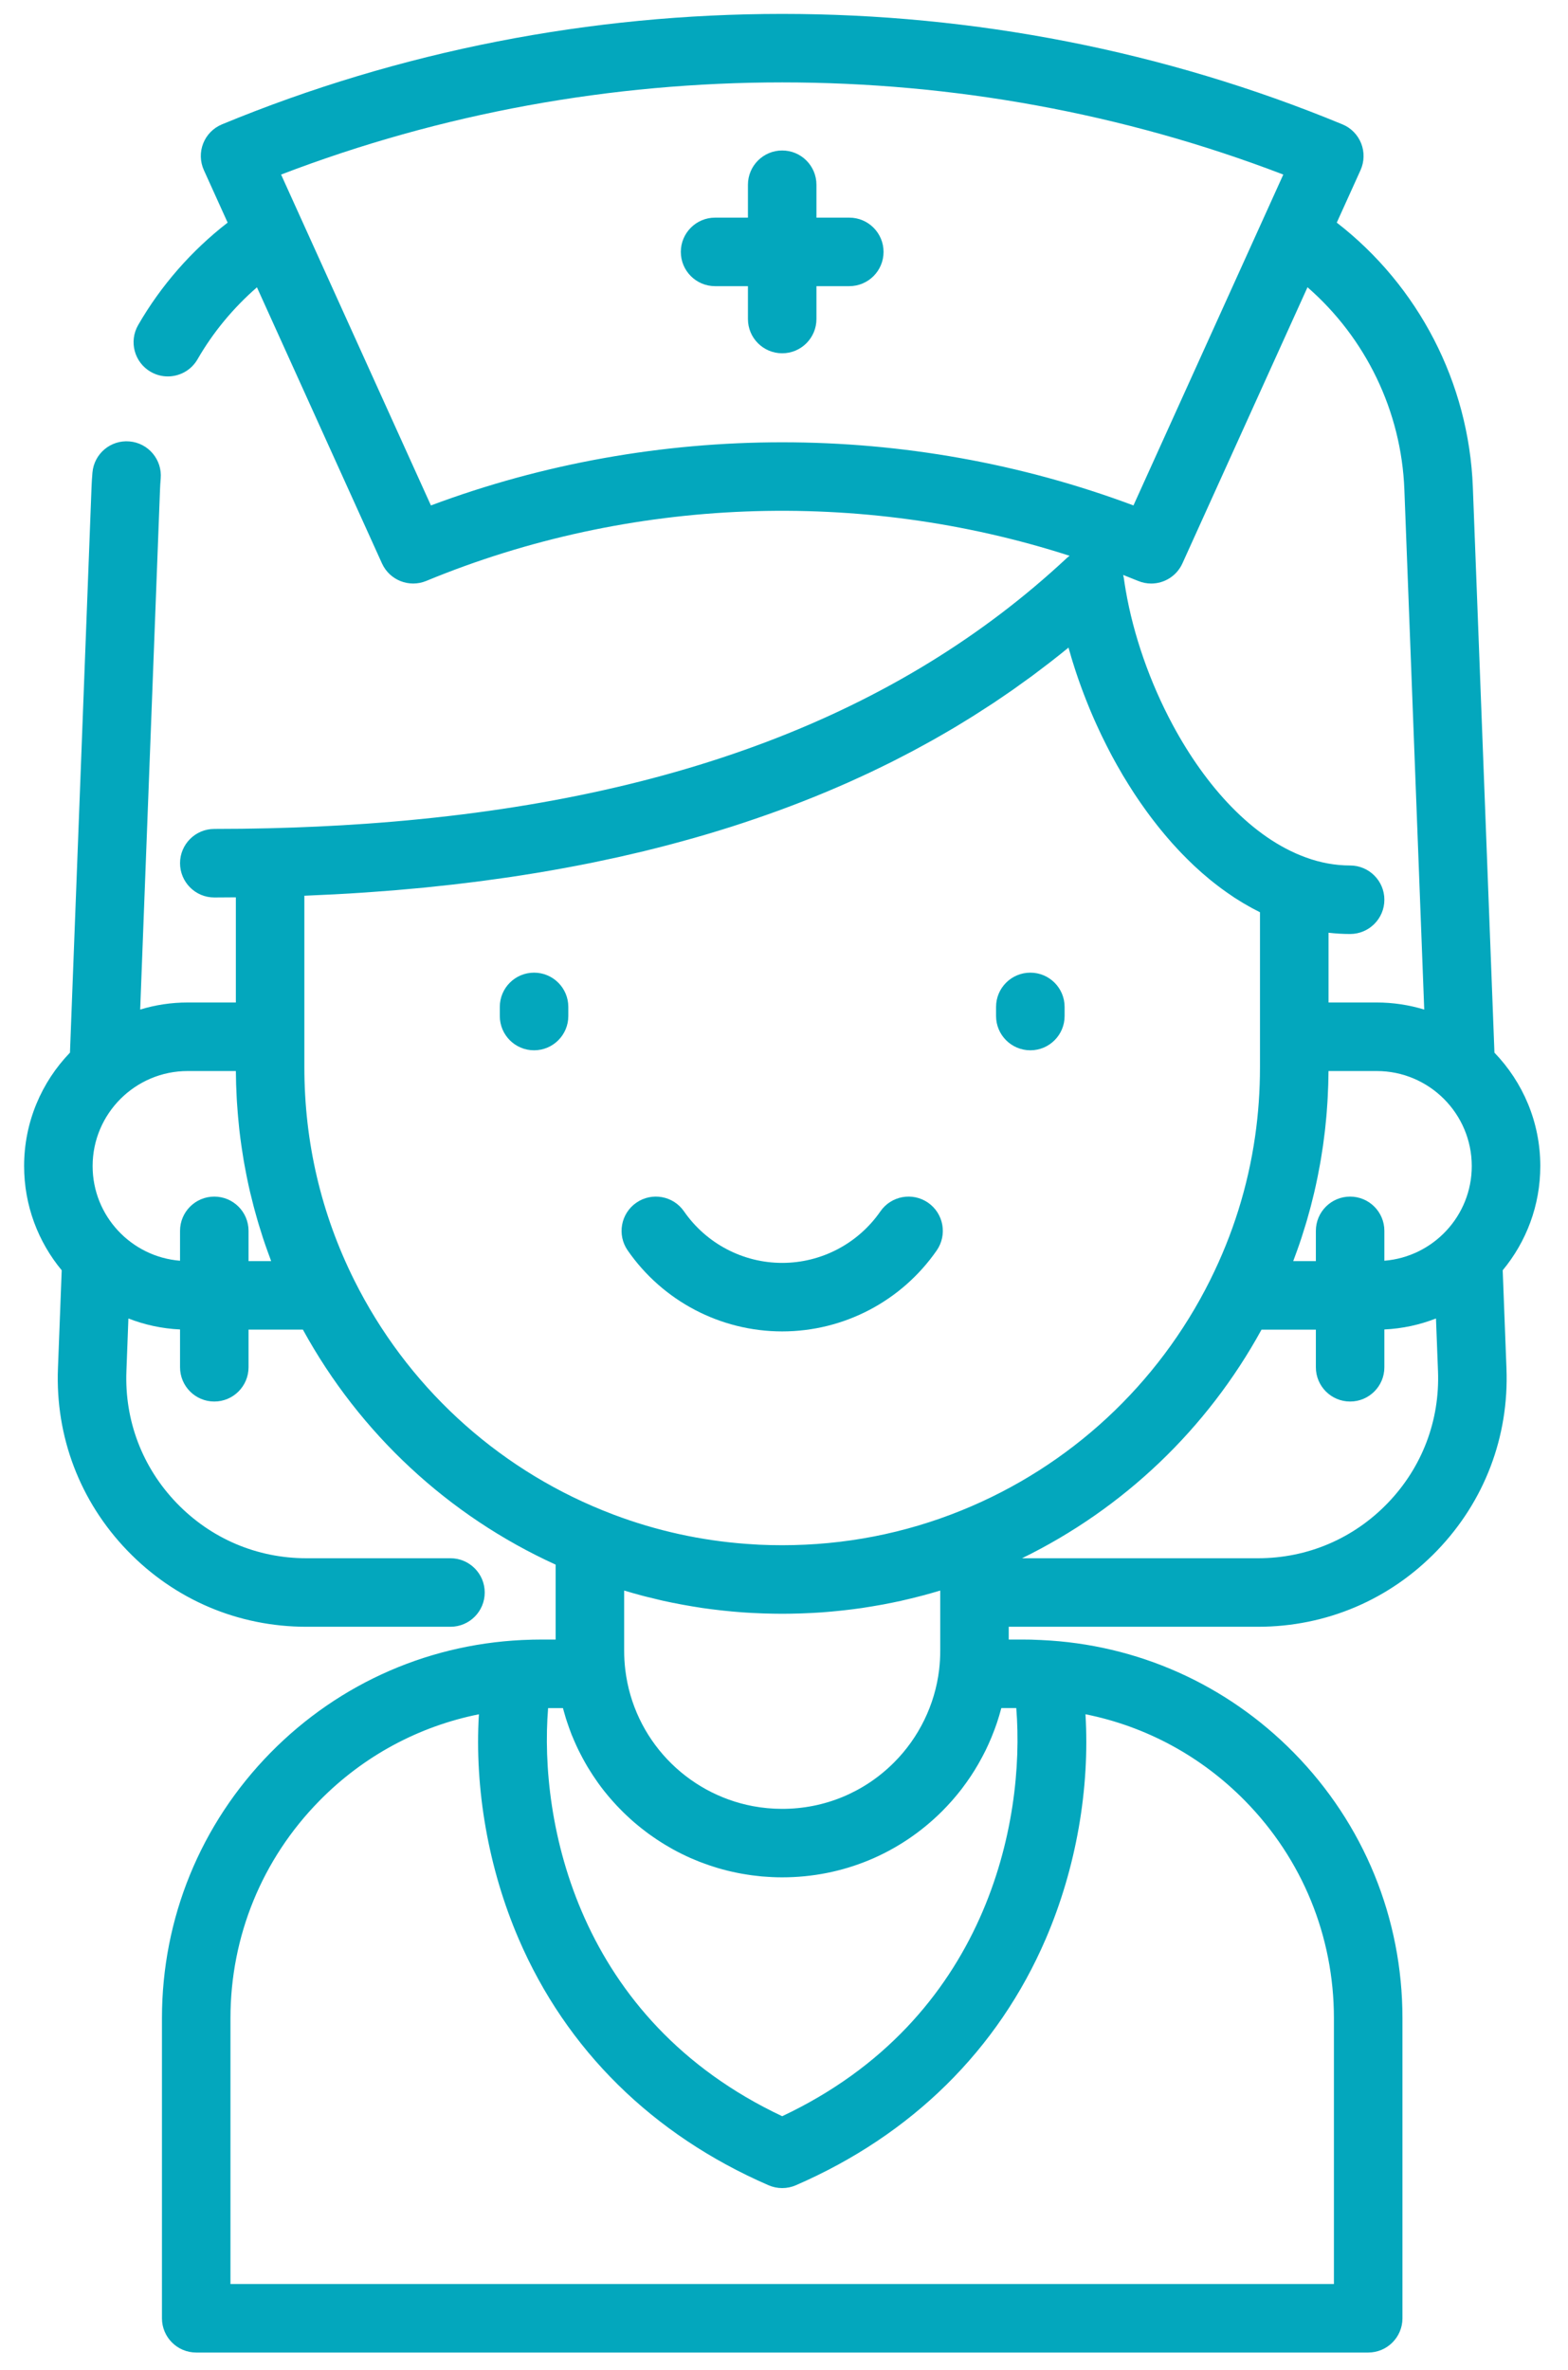 <svg width="45" height="68" viewBox="0 0 45 68" fill="none" xmlns="http://www.w3.org/2000/svg">
<path d="M43.126 36.449C43.8 35.636 44.205 34.594 44.205 33.458C44.205 32.196 43.703 31.049 42.889 30.205L42.269 13.974C42.154 10.982 40.71 8.205 38.364 6.388L39.046 4.882C39.155 4.639 39.162 4.362 39.064 4.114C38.966 3.867 38.772 3.669 38.526 3.568C28.308 -0.657 16.588 -0.657 6.371 3.568C6.125 3.669 5.93 3.867 5.832 4.114C5.734 4.362 5.741 4.639 5.851 4.882L6.533 6.388C5.497 7.19 4.618 8.194 3.965 9.327C3.694 9.798 3.855 10.399 4.326 10.67C4.481 10.759 4.649 10.801 4.816 10.801C5.156 10.801 5.487 10.625 5.669 10.309C6.116 9.532 6.697 8.834 7.374 8.244C8.57 10.885 9.765 13.525 10.962 16.166C11.181 16.649 11.743 16.871 12.233 16.669C18.078 14.252 24.697 14.013 30.697 15.948C30.667 15.97 30.638 15.992 30.61 16.018C25.781 20.522 19.181 23.026 10.492 23.637C9.593 23.7 8.672 23.743 7.728 23.766C7.728 23.766 7.728 23.766 7.727 23.766C7.215 23.779 6.684 23.785 6.15 23.785C5.607 23.785 5.167 24.226 5.167 24.768C5.167 25.311 5.607 25.752 6.15 25.752C6.357 25.752 6.563 25.75 6.769 25.748V28.765H5.386C4.912 28.765 4.455 28.836 4.023 28.968L4.592 14.053C4.597 13.945 4.602 13.838 4.612 13.73C4.658 13.189 4.257 12.712 3.716 12.666C3.175 12.619 2.699 13.02 2.653 13.561C2.639 13.714 2.632 13.859 2.627 13.974L2.008 30.204C1.194 31.049 0.692 32.195 0.692 33.458C0.692 34.593 1.097 35.636 1.771 36.449L1.663 39.268C1.588 41.225 2.294 43.079 3.652 44.49C5.01 45.901 6.836 46.678 8.794 46.678H12.928C13.471 46.678 13.911 46.238 13.911 45.695C13.911 45.152 13.47 44.712 12.928 44.712H8.794C7.376 44.712 6.053 44.149 5.069 43.127C4.085 42.105 3.573 40.761 3.628 39.343L3.685 37.832C4.148 38.013 4.646 38.123 5.167 38.147V39.231C5.167 39.775 5.607 40.215 6.15 40.215C6.693 40.215 7.133 39.774 7.133 39.231V38.152H8.693C10.324 41.129 12.866 43.492 15.946 44.895V47.045H15.51C15.454 47.045 15.396 47.046 15.333 47.047C15.326 47.047 15.318 47.047 15.311 47.047C15.309 47.047 15.307 47.047 15.305 47.047C15.302 47.047 15.3 47.047 15.296 47.047C15.28 47.048 15.264 47.049 15.248 47.049C12.412 47.117 9.757 48.266 7.764 50.292C5.755 52.337 4.648 55.041 4.648 57.908V66.52C4.648 67.063 5.088 67.503 5.631 67.503H39.266C39.809 67.503 40.249 67.062 40.249 66.52V57.908C40.249 55.041 39.142 52.337 37.132 50.292C35.195 48.322 32.63 47.183 29.886 47.059C29.79 47.054 29.692 47.05 29.59 47.047C29.522 47.045 29.454 47.045 29.387 47.045H28.95V46.678H36.102C38.061 46.678 39.887 45.901 41.245 44.49C42.603 43.079 43.309 41.224 43.234 39.268L43.126 36.449ZM7.133 36.186V35.318C7.133 34.775 6.693 34.335 6.15 34.335C5.607 34.335 5.167 34.775 5.167 35.318V36.175C3.765 36.063 2.658 34.889 2.658 33.459C2.658 31.955 3.882 30.732 5.386 30.732H6.769C6.771 30.989 6.779 31.245 6.793 31.499C6.795 31.54 6.798 31.58 6.8 31.621C6.807 31.721 6.814 31.82 6.822 31.92C6.825 31.964 6.829 32.007 6.833 32.051C6.842 32.16 6.853 32.27 6.865 32.38C6.868 32.407 6.871 32.434 6.874 32.462C6.89 32.597 6.907 32.733 6.927 32.868C6.931 32.901 6.937 32.935 6.942 32.968C6.957 33.071 6.973 33.173 6.99 33.275C6.998 33.319 7.005 33.362 7.013 33.406C7.031 33.505 7.05 33.603 7.069 33.702C7.076 33.739 7.083 33.775 7.091 33.812C7.118 33.945 7.147 34.078 7.178 34.21C7.183 34.229 7.187 34.247 7.192 34.266C7.219 34.38 7.247 34.493 7.277 34.606C7.287 34.647 7.299 34.688 7.31 34.729C7.335 34.824 7.362 34.917 7.389 35.011C7.401 35.052 7.413 35.092 7.425 35.133C7.46 35.249 7.496 35.366 7.534 35.482C7.538 35.495 7.542 35.509 7.547 35.523C7.589 35.651 7.634 35.779 7.68 35.907C7.693 35.945 7.707 35.982 7.721 36.019C7.741 36.075 7.761 36.13 7.782 36.186H7.133V36.186ZM40.304 14.049L40.874 28.968C40.442 28.837 39.985 28.765 39.511 28.765H38.128V26.764C38.333 26.787 38.54 26.8 38.746 26.8C39.289 26.8 39.73 26.36 39.73 25.817C39.73 25.274 39.289 24.834 38.746 24.834C38.323 24.834 37.898 24.757 37.479 24.604C35.938 24.047 34.605 22.563 33.659 20.806C32.996 19.574 32.524 18.208 32.306 16.931C32.287 16.821 32.27 16.711 32.255 16.603C32.25 16.567 32.242 16.532 32.233 16.497C32.377 16.554 32.52 16.61 32.663 16.669C32.786 16.72 32.913 16.744 33.038 16.744C33.413 16.744 33.77 16.528 33.934 16.166C35.132 13.525 36.328 10.883 37.524 8.242C39.198 9.701 40.218 11.8 40.304 14.049ZM12.367 14.503C11.13 11.773 9.894 9.043 8.658 6.314L8.067 5.009C17.264 1.483 27.633 1.483 36.829 5.009L36.15 6.509C34.943 9.174 33.736 11.839 32.529 14.503C26.071 12.087 18.825 12.087 12.367 14.503ZM30.014 55.629C30.885 53.602 31.281 51.319 31.152 49.188C32.881 49.535 34.468 50.388 35.73 51.671C37.376 53.345 38.282 55.561 38.282 57.909V65.537H6.614V57.909C6.614 55.561 7.521 53.345 9.167 51.671C10.428 50.388 12.014 49.536 13.744 49.189C13.616 51.319 14.012 53.602 14.883 55.629C16.251 58.814 18.732 61.26 22.057 62.703C22.182 62.757 22.315 62.784 22.448 62.784C22.582 62.784 22.715 62.757 22.84 62.703C26.165 61.26 28.645 58.814 30.014 55.629ZM29.166 49.013C29.43 52.273 28.329 57.949 22.448 60.722C16.567 57.949 15.466 52.273 15.73 49.012H16.156C16.157 49.017 16.159 49.022 16.16 49.026C16.168 49.059 16.178 49.091 16.187 49.123C16.204 49.183 16.221 49.243 16.239 49.302C16.25 49.339 16.263 49.375 16.275 49.412C16.293 49.466 16.311 49.519 16.33 49.572C16.343 49.611 16.358 49.648 16.372 49.686C16.385 49.718 16.396 49.752 16.409 49.784C16.416 49.802 16.425 49.819 16.432 49.837C16.448 49.876 16.464 49.913 16.48 49.951C16.501 50 16.523 50.049 16.545 50.097C16.563 50.134 16.58 50.172 16.598 50.209C16.622 50.256 16.645 50.304 16.67 50.35C16.689 50.387 16.707 50.423 16.727 50.459C16.752 50.506 16.779 50.553 16.805 50.599C16.825 50.634 16.845 50.669 16.865 50.703C16.894 50.75 16.923 50.797 16.953 50.843C16.973 50.875 16.993 50.908 17.014 50.939C17.047 50.99 17.081 51.039 17.116 51.089C17.134 51.115 17.152 51.142 17.171 51.168C17.224 51.242 17.279 51.315 17.335 51.386C17.342 51.395 17.35 51.404 17.357 51.413C17.408 51.477 17.46 51.54 17.514 51.602C17.535 51.627 17.558 51.652 17.58 51.677C17.619 51.721 17.658 51.765 17.699 51.808C17.725 51.836 17.752 51.863 17.778 51.89C17.816 51.929 17.854 51.968 17.893 52.006C17.921 52.034 17.95 52.062 17.979 52.089C18.017 52.125 18.056 52.161 18.095 52.196C18.125 52.223 18.155 52.25 18.186 52.277C18.226 52.311 18.265 52.344 18.305 52.377C18.337 52.403 18.368 52.429 18.4 52.454C18.441 52.487 18.482 52.519 18.524 52.55C18.556 52.575 18.588 52.599 18.621 52.623C18.664 52.654 18.707 52.684 18.751 52.714C18.783 52.737 18.816 52.759 18.849 52.781C18.895 52.812 18.941 52.841 18.988 52.871C19.02 52.891 19.051 52.911 19.083 52.93C19.135 52.962 19.188 52.992 19.241 53.022C19.268 53.038 19.296 53.054 19.323 53.069C19.404 53.114 19.486 53.156 19.569 53.197C19.573 53.2 19.579 53.202 19.584 53.204C19.662 53.243 19.742 53.28 19.822 53.316C19.852 53.328 19.881 53.34 19.911 53.353C19.967 53.377 20.024 53.401 20.081 53.423C20.116 53.437 20.151 53.449 20.186 53.462C20.239 53.482 20.292 53.501 20.345 53.519C20.383 53.532 20.42 53.544 20.458 53.556C20.51 53.573 20.562 53.589 20.614 53.605C20.654 53.616 20.693 53.627 20.732 53.638C20.784 53.652 20.837 53.666 20.889 53.679C20.929 53.688 20.969 53.698 21.009 53.707C21.062 53.719 21.116 53.73 21.169 53.741C21.209 53.749 21.25 53.757 21.29 53.764C21.345 53.774 21.4 53.783 21.455 53.791C21.495 53.797 21.534 53.804 21.575 53.809C21.632 53.817 21.69 53.823 21.748 53.829C21.786 53.834 21.824 53.838 21.862 53.842C21.927 53.847 21.992 53.851 22.057 53.855C22.089 53.857 22.121 53.86 22.153 53.861C22.25 53.866 22.348 53.868 22.447 53.868C24.184 53.868 25.816 53.192 27.044 51.964C27.135 51.873 27.222 51.779 27.308 51.683C27.326 51.662 27.345 51.641 27.363 51.62C27.445 51.525 27.525 51.428 27.601 51.329C27.613 51.313 27.625 51.297 27.637 51.28C27.706 51.189 27.772 51.096 27.836 51.001C27.849 50.983 27.861 50.965 27.873 50.946C27.942 50.842 28.008 50.735 28.07 50.627C28.084 50.604 28.096 50.581 28.109 50.558C28.17 50.449 28.229 50.34 28.284 50.228C28.286 50.224 28.288 50.22 28.29 50.216C28.346 50.101 28.398 49.984 28.448 49.865C28.458 49.841 28.468 49.817 28.477 49.793C28.525 49.675 28.57 49.556 28.61 49.436C28.615 49.422 28.619 49.407 28.624 49.393C28.661 49.28 28.695 49.166 28.726 49.05C28.729 49.037 28.734 49.025 28.738 49.011H29.166V49.013ZM17.913 47.368V45.639C17.921 45.642 17.93 45.644 17.938 45.646C18.099 45.694 18.26 45.74 18.422 45.783C18.458 45.792 18.494 45.801 18.53 45.811C18.675 45.848 18.821 45.883 18.967 45.917C18.991 45.922 19.015 45.928 19.04 45.934C19.203 45.97 19.368 46.003 19.533 46.034C19.571 46.041 19.61 46.048 19.648 46.055C19.799 46.082 19.951 46.108 20.104 46.131C20.123 46.133 20.141 46.137 20.16 46.14C20.327 46.164 20.495 46.185 20.663 46.204C20.703 46.208 20.742 46.213 20.782 46.217C20.943 46.234 21.103 46.249 21.264 46.261C21.275 46.262 21.286 46.263 21.297 46.264C21.467 46.276 21.637 46.285 21.808 46.291C21.849 46.293 21.891 46.294 21.932 46.296C22.104 46.301 22.276 46.305 22.448 46.305C22.621 46.305 22.793 46.301 22.965 46.296C23.006 46.294 23.048 46.293 23.089 46.291C23.26 46.285 23.43 46.276 23.6 46.264C23.611 46.263 23.622 46.262 23.633 46.261C23.794 46.249 23.954 46.234 24.114 46.217C24.154 46.213 24.194 46.209 24.234 46.204C24.402 46.185 24.57 46.164 24.737 46.14C24.755 46.137 24.773 46.134 24.792 46.131C24.945 46.108 25.098 46.082 25.25 46.055C25.288 46.048 25.325 46.041 25.363 46.035C25.528 46.003 25.693 45.97 25.858 45.934C25.881 45.928 25.904 45.923 25.928 45.917C26.075 45.884 26.222 45.848 26.368 45.81C26.403 45.801 26.439 45.792 26.474 45.783C26.636 45.74 26.798 45.694 26.959 45.646C26.968 45.644 26.976 45.642 26.984 45.639V47.368C26.984 47.552 26.973 47.734 26.952 47.912C26.832 48.914 26.372 49.859 25.656 50.574C24.799 51.431 23.66 51.903 22.448 51.903C22.162 51.903 21.88 51.876 21.607 51.825C19.695 51.465 18.183 49.903 17.945 47.91C17.924 47.734 17.913 47.552 17.913 47.368ZM27.597 43.338C25.963 44.002 24.231 44.338 22.448 44.338C22.225 44.338 22.003 44.333 21.782 44.323C21.661 44.317 21.541 44.309 21.421 44.3C20.11 44.204 18.831 43.922 17.606 43.459C17.503 43.42 17.401 43.38 17.299 43.338H17.299C17.299 43.338 17.298 43.338 17.298 43.338C14.196 42.081 11.662 39.735 10.165 36.731C9.216 34.826 8.735 32.772 8.735 30.626V29.749V25.702C8.929 25.694 9.121 25.684 9.313 25.675C9.407 25.671 9.502 25.667 9.596 25.662C9.887 25.647 10.176 25.63 10.463 25.61C10.555 25.604 10.645 25.597 10.736 25.59C10.931 25.576 11.127 25.562 11.32 25.546C11.443 25.536 11.564 25.524 11.686 25.513C11.846 25.499 12.006 25.485 12.165 25.47C12.294 25.457 12.421 25.443 12.549 25.429C12.698 25.413 12.848 25.398 12.997 25.381C13.129 25.366 13.259 25.35 13.39 25.334C13.532 25.316 13.675 25.299 13.816 25.281C13.949 25.264 14.08 25.245 14.212 25.226C14.349 25.207 14.487 25.189 14.623 25.169C14.755 25.149 14.886 25.128 15.017 25.108C15.151 25.087 15.285 25.066 15.418 25.044C15.549 25.022 15.678 24.999 15.809 24.977C15.939 24.954 16.07 24.931 16.2 24.907C16.329 24.884 16.458 24.858 16.587 24.834C16.715 24.809 16.843 24.784 16.97 24.759C17.098 24.733 17.225 24.706 17.352 24.678C17.477 24.652 17.603 24.625 17.727 24.598C17.854 24.57 17.98 24.54 18.105 24.511C18.228 24.483 18.351 24.454 18.473 24.425C18.598 24.394 18.722 24.363 18.846 24.332C18.966 24.301 19.087 24.271 19.207 24.239C19.329 24.207 19.451 24.174 19.573 24.14C19.692 24.108 19.811 24.075 19.929 24.041C20.049 24.007 20.169 23.972 20.288 23.937C20.405 23.902 20.522 23.867 20.638 23.831C20.757 23.795 20.875 23.758 20.992 23.721C21.107 23.684 21.222 23.647 21.336 23.609C21.452 23.571 21.568 23.532 21.683 23.492C21.797 23.454 21.91 23.414 22.022 23.374C22.136 23.334 22.25 23.293 22.363 23.252C22.475 23.211 22.586 23.169 22.697 23.127C22.808 23.085 22.92 23.042 23.03 22.999C23.141 22.956 23.251 22.912 23.36 22.868C23.469 22.824 23.578 22.779 23.686 22.734C23.795 22.689 23.903 22.642 24.011 22.596C24.118 22.55 24.225 22.504 24.33 22.457C24.438 22.409 24.545 22.36 24.651 22.311C24.756 22.263 24.86 22.216 24.963 22.167C25.069 22.116 25.174 22.065 25.28 22.014C25.381 21.964 25.483 21.915 25.584 21.865C25.689 21.812 25.793 21.758 25.897 21.704C25.996 21.653 26.095 21.602 26.193 21.55C26.297 21.494 26.401 21.438 26.504 21.381C26.6 21.328 26.696 21.276 26.791 21.223C26.895 21.164 26.998 21.104 27.101 21.045C27.193 20.991 27.286 20.938 27.377 20.884C27.481 20.822 27.583 20.759 27.686 20.696C27.775 20.641 27.865 20.587 27.953 20.531C28.057 20.466 28.159 20.399 28.262 20.332C28.347 20.277 28.433 20.223 28.517 20.167C28.623 20.097 28.727 20.025 28.831 19.954C28.911 19.899 28.991 19.845 29.07 19.79C29.179 19.713 29.287 19.635 29.394 19.557C29.467 19.505 29.541 19.453 29.613 19.4C29.732 19.311 29.85 19.221 29.968 19.131C30.026 19.086 30.086 19.043 30.144 18.997C30.319 18.861 30.493 18.723 30.665 18.582C30.692 18.681 30.721 18.78 30.751 18.88C30.761 18.914 30.772 18.948 30.782 18.982C30.803 19.047 30.823 19.113 30.844 19.178C30.857 19.219 30.871 19.259 30.884 19.3C30.904 19.359 30.924 19.418 30.944 19.477C30.959 19.52 30.975 19.564 30.99 19.607C31.01 19.663 31.03 19.719 31.051 19.775C31.068 19.82 31.085 19.865 31.102 19.91C31.123 19.965 31.143 20.019 31.165 20.073C31.183 20.119 31.201 20.165 31.22 20.21C31.241 20.264 31.263 20.317 31.285 20.37C31.305 20.416 31.324 20.463 31.344 20.509C31.366 20.561 31.389 20.613 31.412 20.665C31.433 20.712 31.454 20.759 31.475 20.805C31.498 20.856 31.522 20.907 31.546 20.958C31.568 21.005 31.59 21.052 31.612 21.099C31.636 21.149 31.661 21.199 31.686 21.249C31.709 21.296 31.732 21.343 31.756 21.39C31.781 21.439 31.806 21.488 31.831 21.536C31.856 21.584 31.88 21.631 31.905 21.678C31.931 21.726 31.957 21.773 31.983 21.821C32.009 21.868 32.035 21.916 32.061 21.962C32.087 22.008 32.114 22.053 32.14 22.098C32.168 22.146 32.195 22.195 32.223 22.243C32.243 22.275 32.263 22.307 32.282 22.339C32.349 22.45 32.417 22.559 32.487 22.668C32.51 22.704 32.533 22.741 32.557 22.777C32.591 22.828 32.626 22.879 32.66 22.93C32.685 22.967 32.71 23.005 32.736 23.041C32.77 23.092 32.806 23.141 32.842 23.191C32.868 23.227 32.894 23.264 32.92 23.3C32.956 23.35 32.993 23.398 33.029 23.447C33.056 23.483 33.083 23.518 33.11 23.553C33.147 23.602 33.185 23.65 33.223 23.698C33.25 23.732 33.277 23.766 33.305 23.8C33.343 23.847 33.383 23.894 33.422 23.941C33.45 23.974 33.477 24.007 33.506 24.04C33.545 24.086 33.586 24.132 33.626 24.178C33.654 24.209 33.683 24.241 33.711 24.272C33.752 24.317 33.794 24.363 33.836 24.407C33.864 24.437 33.893 24.467 33.921 24.496C33.964 24.541 34.008 24.585 34.052 24.629C34.079 24.657 34.107 24.684 34.135 24.711C34.181 24.755 34.226 24.799 34.272 24.843C34.299 24.868 34.326 24.892 34.352 24.916C34.401 24.96 34.449 25.005 34.498 25.048C34.521 25.068 34.545 25.088 34.569 25.108C34.621 25.154 34.674 25.199 34.728 25.243C34.74 25.253 34.752 25.262 34.763 25.271C34.958 25.429 35.158 25.576 35.362 25.712C35.386 25.728 35.409 25.744 35.432 25.76C35.483 25.793 35.535 25.824 35.586 25.856C35.618 25.876 35.651 25.896 35.683 25.916C35.731 25.944 35.78 25.972 35.829 25.999C35.865 26.02 35.902 26.041 35.939 26.061C35.986 26.086 36.033 26.11 36.08 26.134C36.107 26.148 36.133 26.162 36.16 26.176V29.748V30.625C36.16 31.296 36.114 31.957 36.02 32.609C35.814 34.041 35.383 35.421 34.73 36.73C34.73 36.731 34.73 36.731 34.73 36.731C33.233 39.735 30.7 42.081 27.597 43.338ZM39.828 43.127C38.844 44.149 37.521 44.712 36.102 44.712H29.331C32.24 43.291 34.641 41.005 36.204 38.153H37.764V39.232C37.764 39.775 38.204 40.215 38.747 40.215C39.29 40.215 39.73 39.775 39.73 39.232V38.147C40.25 38.123 40.748 38.013 41.211 37.832L41.269 39.344C41.324 40.761 40.812 42.105 39.828 43.127ZM39.73 36.175V35.318C39.73 34.775 39.29 34.335 38.747 34.335C38.204 34.335 37.764 34.775 37.764 35.318V36.186H37.114C37.135 36.132 37.154 36.077 37.174 36.023C37.189 35.984 37.203 35.945 37.217 35.906C37.263 35.779 37.307 35.652 37.349 35.524C37.354 35.508 37.359 35.493 37.364 35.477C37.401 35.363 37.437 35.249 37.471 35.134C37.484 35.093 37.495 35.052 37.508 35.011C37.535 34.917 37.561 34.824 37.586 34.731C37.597 34.689 37.609 34.647 37.62 34.606C37.649 34.493 37.677 34.381 37.704 34.268C37.709 34.249 37.714 34.229 37.718 34.21C37.749 34.078 37.778 33.945 37.805 33.812C37.813 33.776 37.82 33.739 37.827 33.702C37.847 33.604 37.865 33.505 37.883 33.406C37.891 33.362 37.898 33.319 37.906 33.275C37.923 33.174 37.939 33.072 37.954 32.969C37.959 32.935 37.965 32.901 37.97 32.867C37.989 32.733 38.006 32.597 38.022 32.462C38.025 32.435 38.028 32.407 38.031 32.38C38.043 32.27 38.054 32.161 38.064 32.05C38.068 32.007 38.071 31.964 38.075 31.92C38.083 31.821 38.09 31.721 38.096 31.621C38.098 31.58 38.101 31.54 38.103 31.499C38.117 31.245 38.125 30.989 38.127 30.732H39.51C41.015 30.732 42.238 31.955 42.238 33.459C42.239 34.889 41.132 36.063 39.73 36.175Z" fill="#03a7bd"/>
<path d="M26.635 34.51C26.188 34.201 25.576 34.312 25.267 34.758C24.626 35.684 23.572 36.237 22.448 36.237C21.324 36.237 20.271 35.684 19.63 34.758C19.321 34.312 18.708 34.201 18.262 34.51C17.816 34.819 17.704 35.431 18.013 35.878C19.021 37.334 20.68 38.203 22.448 38.203C24.217 38.203 25.875 37.334 26.884 35.878C27.192 35.431 27.081 34.819 26.635 34.51Z" fill="#03a7bd"/>
<path d="M29.57 27.909C29.026 27.909 28.586 28.349 28.586 28.892V29.154C28.586 29.697 29.027 30.137 29.57 30.137C30.112 30.137 30.553 29.697 30.553 29.154V28.892C30.553 28.349 30.113 27.909 29.57 27.909Z" fill="#03a7bd"/>
<path d="M15.327 27.909C14.784 27.909 14.344 28.349 14.344 28.892V29.154C14.344 29.697 14.784 30.137 15.327 30.137C15.87 30.137 16.31 29.697 16.31 29.154V28.892C16.31 28.349 15.87 27.909 15.327 27.909Z" fill="#03a7bd"/>
<path d="M24.374 6.245H23.431V5.301C23.431 4.758 22.991 4.318 22.448 4.318C21.905 4.318 21.465 4.759 21.465 5.301V6.245H20.522C19.979 6.245 19.539 6.685 19.539 7.228C19.539 7.771 19.979 8.211 20.522 8.211H21.465V9.154C21.465 9.697 21.905 10.137 22.448 10.137C22.991 10.137 23.431 9.697 23.431 9.154V8.211H24.374C24.917 8.211 25.357 7.771 25.357 7.228C25.357 6.685 24.917 6.245 24.374 6.245Z" fill="#03a7bd"/>
</svg>
